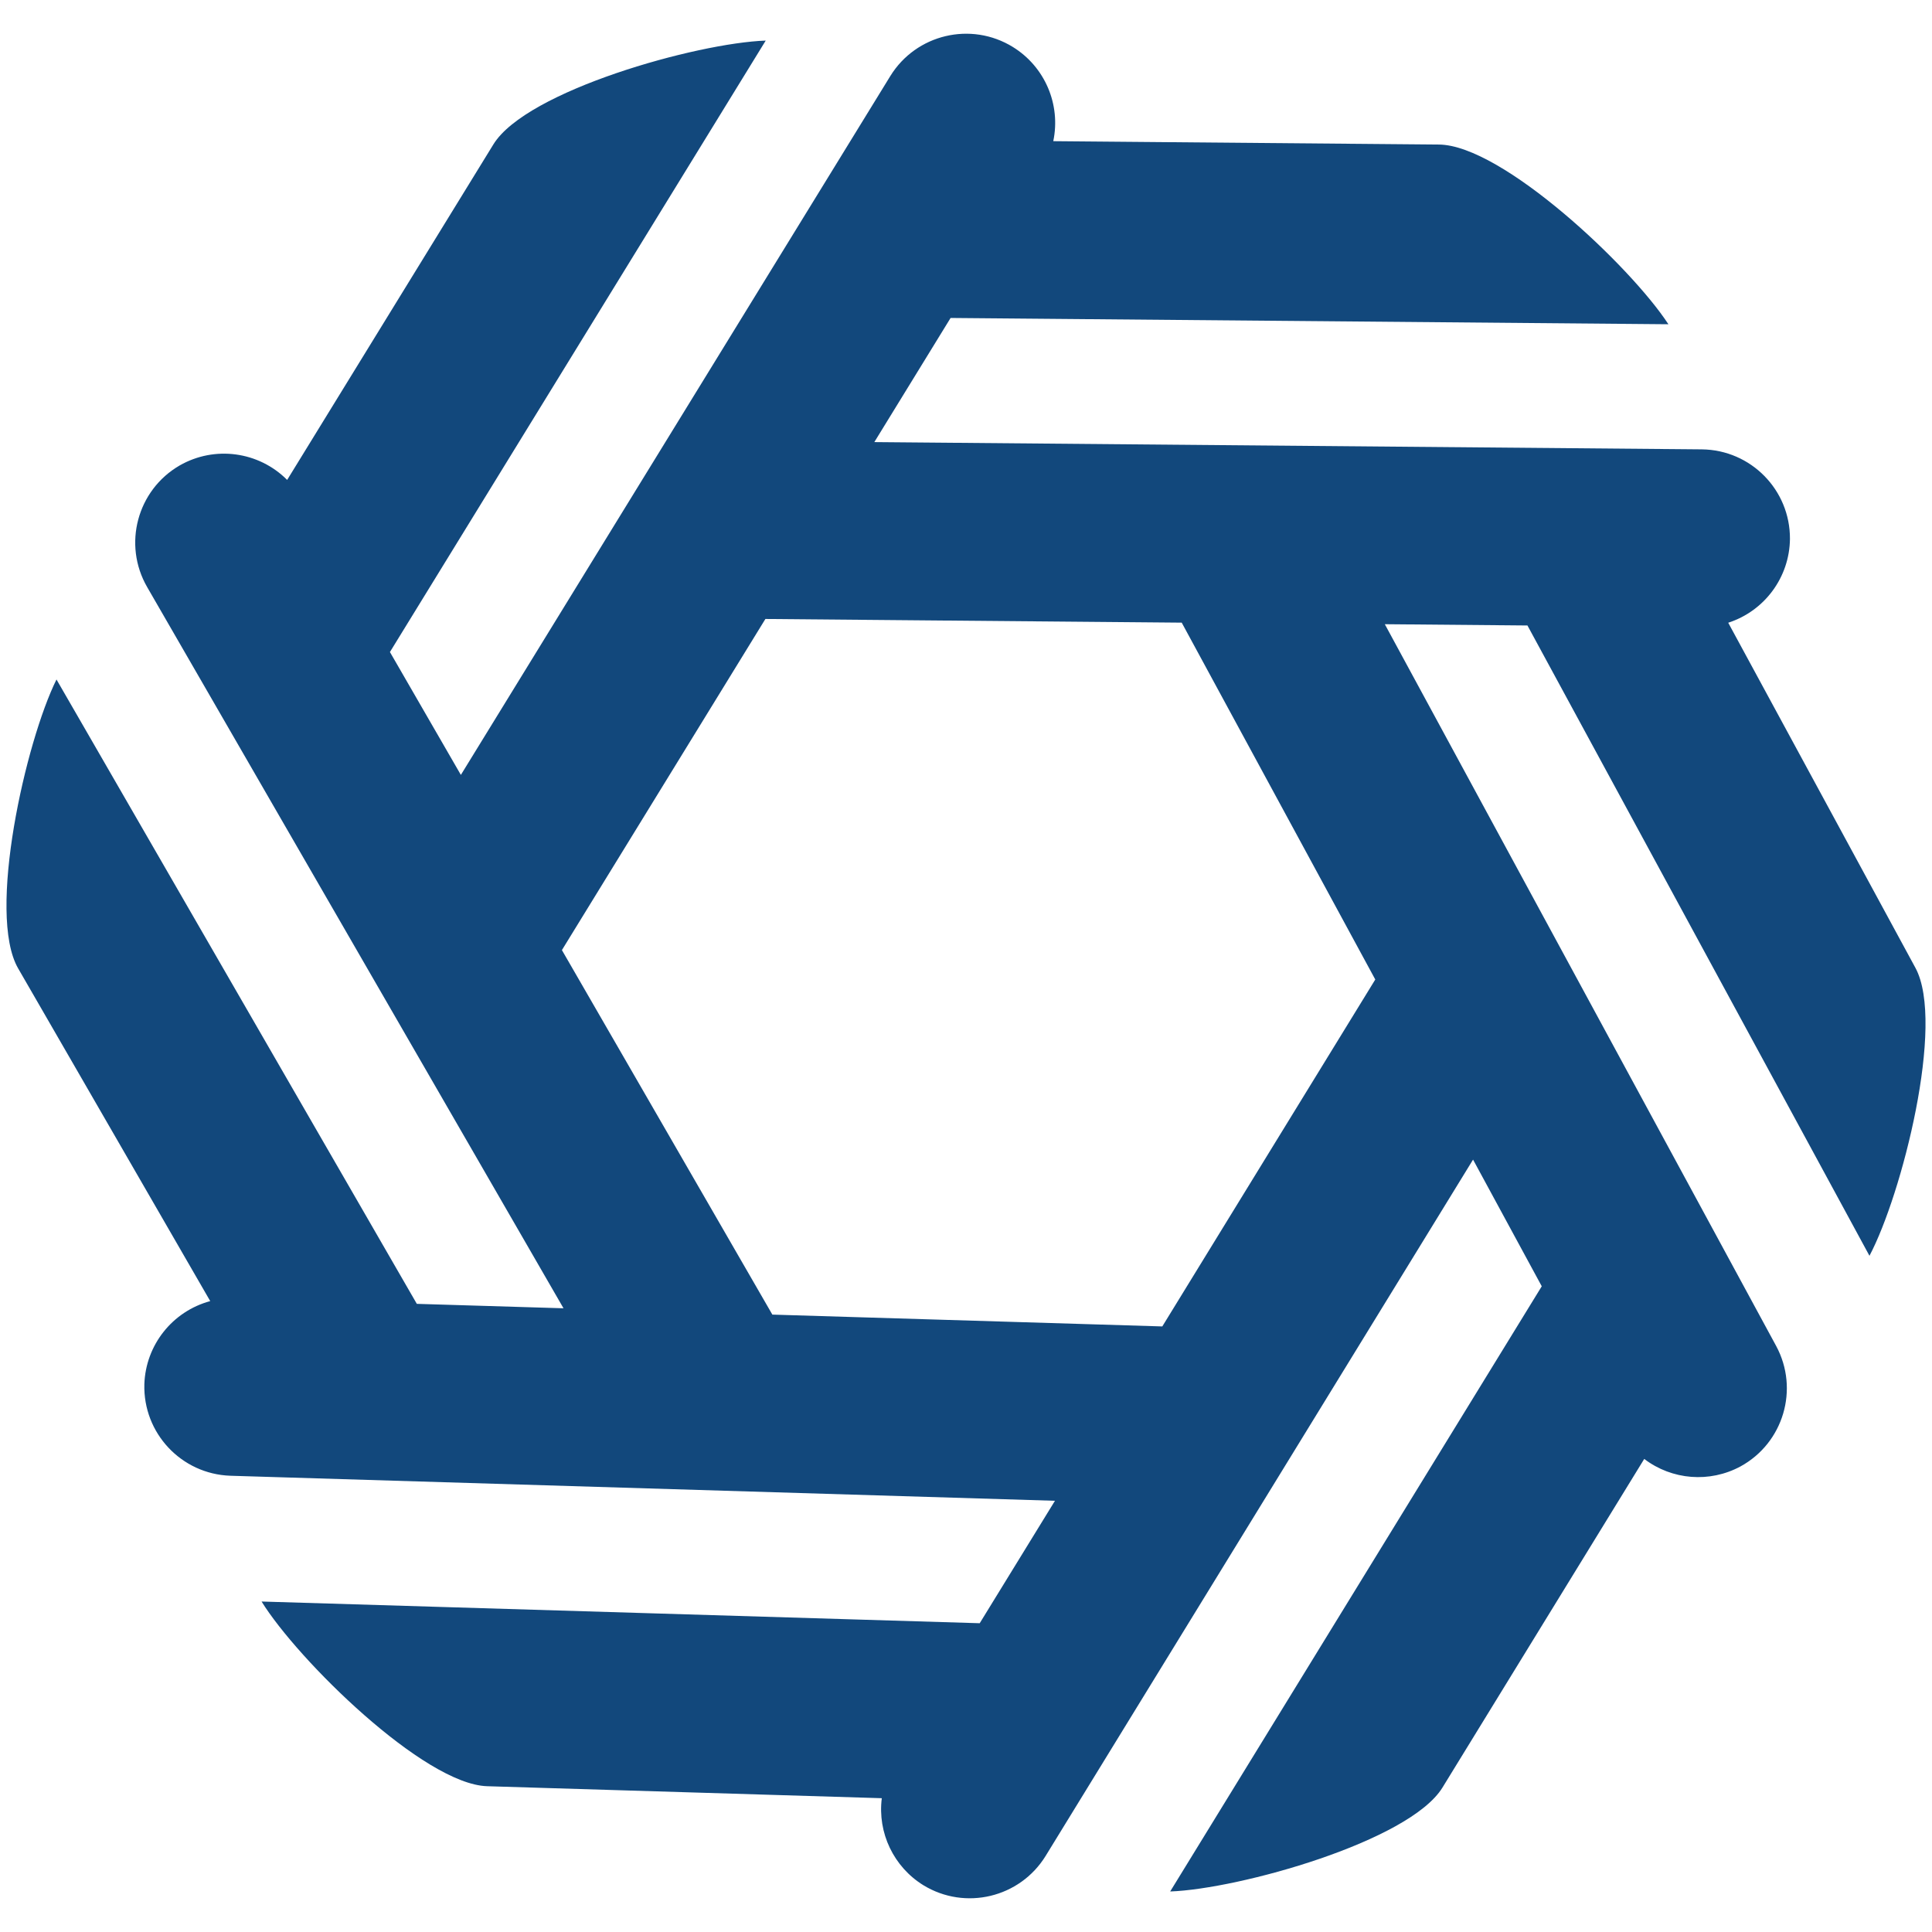 <?xml version="1.0" encoding="utf-8"?>
<!-- Generator: Adobe Illustrator 17.0.0, SVG Export Plug-In . SVG Version: 6.00 Build 0)  -->
<!DOCTYPE svg PUBLIC "-//W3C//DTD SVG 1.1//EN" "http://www.w3.org/Graphics/SVG/1.1/DTD/svg11.dtd">
<svg version="1.1"
	 id="svg59" xmlns:dc="http://purl.org/dc/elements/1.1/" xmlns:cc="http://creativecommons.org/ns#" xmlns:rdf="http://www.w3.org/1999/02/22-rdf-syntax-ns#" xmlns:svg="http://www.w3.org/2000/svg" xmlns:sodipodi="http://sodipodi.sourceforge.net/DTD/sodipodi-0.dtd" xmlns:inkscape="http://www.inkscape.org/namespaces/inkscape" inkscape:version="0.92.1 r15371" sodipodi:docname="client4.svg" inkscape:export-filename="C:\Users\everton\Projetos\Neodinamica\www\hutt\img\client3.png" inkscape:export-ydpi="96" inkscape:export-xdpi="96"
	 xmlns="http://www.w3.org/2000/svg" xmlns:xlink="http://www.w3.org/1999/xlink" x="0px" y="0px" width="520px" height="520px"
	 viewBox="390 90 520 520" enable-background="new 390 90 520 520" xml:space="preserve">
<sodipodi:namedview  inkscape:cy="466.66667" inkscape:cx="866.66667" inkscape:zoom="0.47307692" showgrid="false" bordercolor="#666666" pagecolor="#ffffff" borderopacity="1.0" id="base" inkscape:current-layer="layer1" inkscape:window-maximized="1" inkscape:window-y="-4" inkscape:window-x="-4" inkscape:window-height="721" inkscape:window-width="1280" inkscape:pageshadow="2" inkscape:pageopacity="0.0" inkscape:document-units="mm" units="pt">
	</sodipodi:namedview>
<path id="path2" inkscape:connector-curvature="0" fill="#12487C" d="M429.603,248.005l112.067,194.12l-39.481-1.193
	l-96.986-168.049c-8.262,16.638-18.82,63.051-10.319,77.768l51.698,89.542c-10.182,2.751-17.375,11.825-17.729,22.366
	c-0.37,13.172,9.958,24.175,23.127,24.639l221.963,6.739l-20.252,32.957l-193.29-5.841c9.762,15.774,43.72,49.163,60.71,49.709
	l106.225,3.228c-1.18,9.326,3.196,18.483,11.194,23.423c11.26,6.871,25.955,3.357,32.889-7.864l115.056-187.437l18.49,34.094
	L704.957,599.093c18.558-0.659,64.403-13.501,73.291-27.98l54.3-88.44c7.49,5.695,17.617,6.486,25.9,2.023
	c11.571-6.323,15.866-20.802,9.615-32.412L762.724,258.006l38.39,0.341l92.054,169.651c8.705-16.411,20.456-62.506,12.387-77.473
	l-50.402-92.917c9.804-3.17,16.491-12.244,16.615-22.547c0.076-13.186-10.51-23.96-23.695-24.116l-222.747-1.955l20.525-33.412
	l193.199,1.693c-10.137-15.57-44.777-48.22-61.767-48.368l-103.793-0.909c2.076-9.893-2.268-20.026-10.865-25.343
	c-11.271-6.954-26.045-3.454-32.999,7.817c-0.005,0.008-0.01,0.017-0.015,0.025L514.043,298.566l-19.093-33.071l101.145-164.571
	c-18.558,0.648-64.403,13.467-73.302,27.946l-55.505,90.303c-7.66-7.692-19.528-9.286-28.946-3.887
	C426.91,221.92,423.001,236.554,429.603,248.005z M596.005,256.596l112.055,0.989l52.096,96.054l-57.323,93.372l-104.953-3.182
	l-56.641-98.111L596.005,256.596z"/>
</svg>
